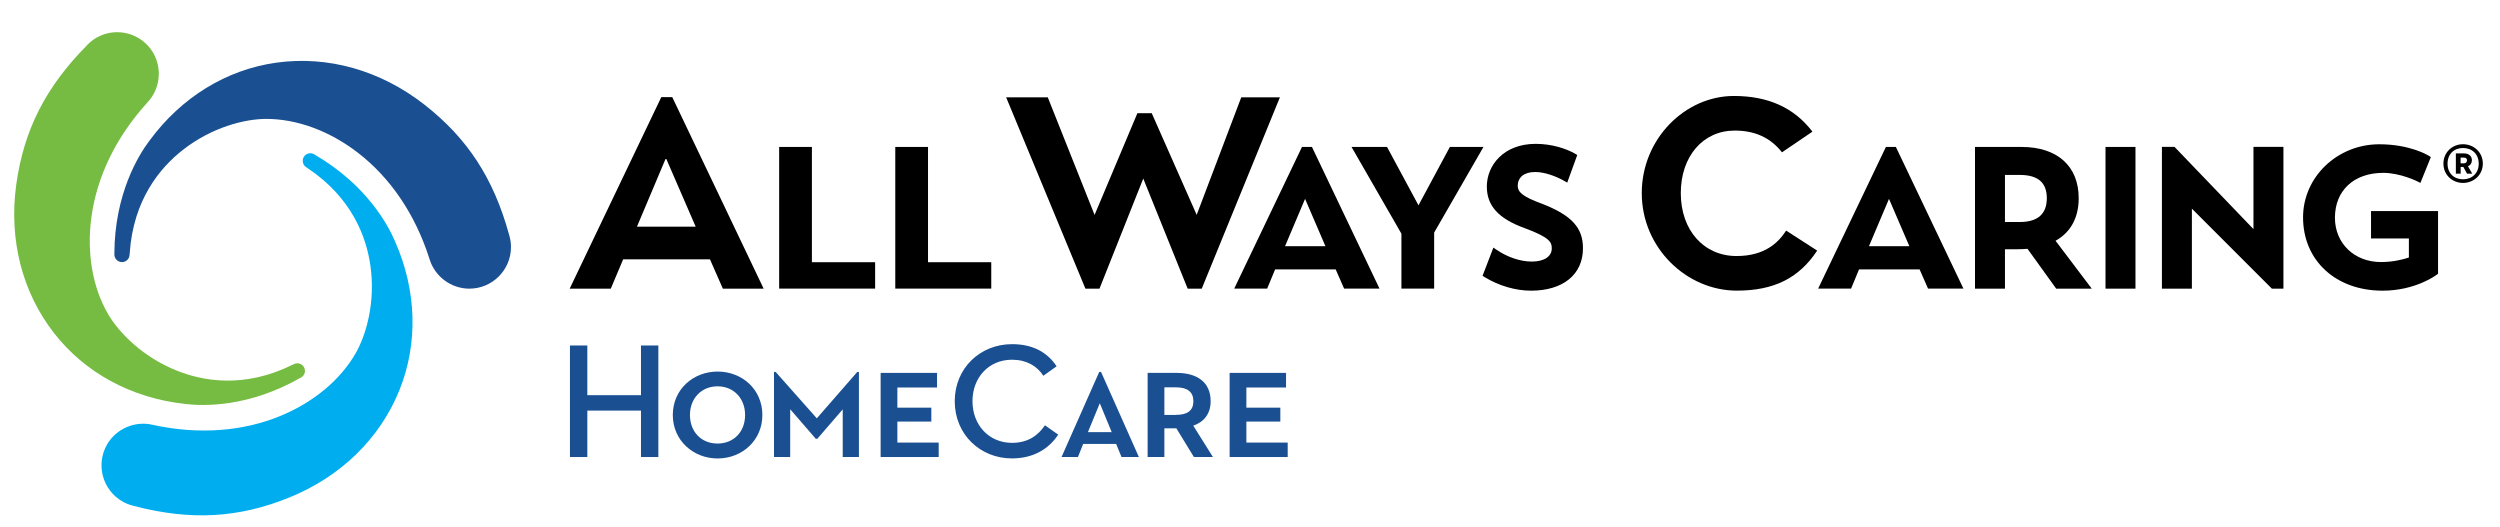 <?xml version="1.0" encoding="utf-8"?>
<!-- Generator: Adobe Illustrator 23.0.1, SVG Export Plug-In . SVG Version: 6.00 Build 0)  -->
<svg version="1.1" id="Layer_1" xmlns="http://www.w3.org/2000/svg" xmlns:xlink="http://www.w3.org/1999/xlink" x="0px" y="0px"
	 viewBox="0 0 468.9 98.9" style="enable-background:new 0 0 468.9 98.9;" xml:space="preserve">
<style type="text/css">
	.st0{fill:#1A5092;}
	.st1{fill:#76BC43;}
	.st2{fill:#00AEEF;}
</style>
<g>
	<g>
		<g>
			<path d="M458.29,30.69c0-2.11,1.64-3.64,3.67-3.64c2.04,0,3.72,1.52,3.72,3.64c0,2.09-1.68,3.62-3.72,3.62
				C459.94,34.31,458.29,32.79,458.29,30.69z M464.91,30.71c0-1.83-1.26-2.95-2.95-2.95c-1.68,0-2.9,1.12-2.9,2.95
				c0,1.78,1.22,2.92,2.9,2.92C463.66,33.63,464.91,32.49,464.91,30.71z M460.61,28.77h1.51c0.97,0,1.51,0.54,1.51,1.27
				c0,0.55-0.27,0.96-0.74,1.14l0.8,1.39h-0.97l-0.7-1.26h-0.5v1.26h-0.9V28.77z M462.11,30.63c0.37,0,0.6-0.18,0.6-0.57
				c0-0.34-0.23-0.5-0.6-0.5h-0.6v1.07H462.11z"/>
		</g>
	</g>
	<g>
		<path class="st0" d="M24.31,47.73c-0.01,0.38-0.15,0.74-0.42,1.01c-0.27,0.27-0.63,0.42-1.01,0.42c-0.38,0-0.74-0.15-1.01-0.42
			c-0.27-0.27-0.42-0.63-0.42-1l0-0.11c0.03-11.27,4.55-18.53,6.49-21.12l0.09-0.12C34,18.26,42.45,13.06,51.84,11.75
			c9.67-1.34,19.51,1.44,27.72,7.84c8.1,6.32,13.01,13.83,15.91,24.38l0.04,0.15l0,0l0.06,0.21c0.18,0.67,0.27,1.34,0.27,2
			c0,4.31-3.5,7.81-7.81,7.81c-3.43,0-6.5-2.29-7.48-5.58l-0.07-0.22l0,0c-2.66-8.23-7.29-15.04-13.4-19.73
			c-5.3-4.07-11.39-6.31-17.15-6.31c-3.99,0-10.2,1.54-15.68,5.85c-4.18,3.28-9.26,9.27-9.92,19.35
			C24.32,47.56,24.31,47.67,24.31,47.73z"/>
		<path class="st1" d="M55.06,68.33c0.33-0.18,0.71-0.24,1.08-0.14c0.37,0.1,0.68,0.33,0.87,0.66c0.19,0.33,0.24,0.71,0.14,1.08
			c-0.1,0.37-0.33,0.68-0.66,0.86l-0.1,0.05c-9.78,5.61-18.32,5.32-21.53,4.94l-0.15-0.02c-10.02-1.09-18.75-5.81-24.58-13.29
			c-6-7.7-8.51-17.62-7.07-27.93C4.48,24.38,8.54,16.38,16.22,8.59l0.11-0.12l0,0l0.16-0.16c0.49-0.49,1.03-0.9,1.59-1.23
			c3.73-2.15,8.52-0.87,10.67,2.86c1.71,2.97,1.27,6.78-1.09,9.27l-0.15,0.17l0,0c-5.79,6.42-9.38,13.84-10.38,21.47
			c-0.87,6.63,0.23,13.02,3.11,18c1.99,3.45,6.43,8.07,12.91,10.66c4.93,1.98,12.66,3.39,21.71-1.09
			C54.9,68.42,55,68.37,55.06,68.33z"/>
		<path class="st2" d="M57.49,31.4c-0.33-0.2-0.57-0.5-0.66-0.87c-0.1-0.37-0.05-0.75,0.14-1.08c0.19-0.33,0.5-0.56,0.87-0.66
			c0.37-0.1,0.75-0.05,1.07,0.14l0.09,0.06c9.75,5.66,13.77,13.2,15.05,16.18l0.06,0.14c4.07,9.23,4.34,19.14,0.78,27.93
			c-3.67,9.05-11.01,16.18-20.65,20.08c-9.52,3.86-18.48,4.35-29.07,1.59l-0.16-0.04l0,0l-0.21-0.06c-0.67-0.18-1.3-0.44-1.86-0.77
			c-3.73-2.15-5.01-6.94-2.86-10.67c1.71-2.97,5.23-4.48,8.57-3.69l0.22,0.05l0,0c8.46,1.81,16.68,1.2,23.78-1.74
			c6.17-2.56,11.16-6.71,14.04-11.7c1.99-3.45,3.77-9.6,2.78-16.51c-0.75-5.26-3.4-12.66-11.8-18.26
			C57.65,31.49,57.55,31.43,57.49,31.4z"/>
		<path d="M389.88,37.17c0-6.02-4.01-9.61-10.74-9.61h-8.71v26.58h5.62v-7.39h2.22c0.68,0,1.36-0.03,2.01-0.08l5.38,7.47h6.67
			l-6.79-8.98C388.38,43.57,389.88,40.83,389.88,37.17z M383.9,37.17c0,2.97-1.71,4.47-5.08,4.47h-2.77v-8.83h2.77
			C382.24,32.81,383.9,34.24,383.9,37.17z"/>
		<rect x="394.91" y="27.56" width="5.62" height="26.58"/>
		<path d="M444.71,39.59v5.14h7.1v3.57c-1.08,0.36-2.95,0.85-5.23,0.85c-5,0-8.64-3.5-8.64-8.31c0-5.12,3.56-8.42,9.07-8.42
			c3.19,0,6.38,1.59,6.41,1.61l0.55,0.28l1.96-4.85l-0.4-0.25c-0.14-0.09-3.5-2.15-9.28-2.15c-7.88,0-14.29,6.15-14.29,13.71
			c0,8.09,6.13,13.75,14.91,13.75c6.17,0,10.03-2.89,10.19-3.01l0.22-0.17V39.59H444.71z"/>
		<polygon points="146.14,27.56 146.14,54.13 164.14,54.13 164.14,49.18 152.28,49.18 152.28,27.56 		"/>
		<polygon points="167.92,27.56 167.92,54.13 185.92,54.13 185.92,49.18 174.06,49.18 174.06,27.56 		"/>
		<polygon points="271.94,27.56 266.05,38.51 260.15,27.56 253.49,27.56 262.85,43.83 262.85,54.13 268.99,54.13 268.99,43.62 
			278.24,27.56 		"/>
		<path d="M335.01,43.25c-1.48,2.29-4.05,4.77-9.3,4.77c-6.16,0-10.46-4.85-10.46-11.79c0-6.91,4.16-11.74,10.12-11.74
			c3.8,0,6.71,1.34,8.86,4.08l5.71-3.88c-3.45-4.5-8.28-6.69-14.74-6.69c-9.12,0-17.27,8.01-17.27,18.23
			c0,10.25,8.4,18.28,17.83,18.28c6.95,0,11.65-2.33,15.07-7.51L335.01,43.25z"/>
		<path d="M355.59,27.56h-1.87l-12.71,26.57h6.18l1.49-3.6h11.36l1.58,3.6h6.64L355.59,27.56z M350.54,46.18l3.76-8.88l3.82,8.88
			H350.54z"/>
		<path d="M246.07,27.56h-1.87l-12.71,26.57h6.18l1.49-3.6h11.36l1.58,3.6h6.64L246.07,27.56z M241.02,46.18l3.76-8.88l3.82,8.88
			H241.02z"/>
		<polygon points="232.81,18.25 224.45,40.3 216.02,21.23 213.33,21.23 205.3,40.31 196.52,18.25 188.71,18.25 203.58,54.14 
			206.22,54.14 214.43,33.49 222.76,54.14 225.4,54.14 240.06,18.25 		"/>
		<path d="M126.09,18.22h-2.06l-17.18,35.92h7.71l2.32-5.5h16.28l2.42,5.5h7.65L126.09,18.22z M119.47,42.51l5.43-12.87l5.58,12.87
			L119.47,42.51z"/>
		<path d="M289.21,38.21l-0.01,0c-3.79-1.38-4.53-2.27-4.53-3.34c0-1.64,1.22-2.61,3.27-2.61c1.83,0,3.97,0.84,5.36,1.62l0.65,0.37
			l1.88-5.18l-0.46-0.27c-1.52-0.88-4.25-1.82-7.33-1.82c-6.02,0-9.17,4.03-9.17,8.01c0,3.6,2.18,6.01,7.07,7.79
			c4.76,1.76,5.11,2.65,5.11,3.81c0,1.52-1.43,2.47-3.74,2.47c-2.11,0-4.5-0.79-6.55-2.17l-0.66-0.45l-2.03,5.29l0.45,0.28
			c2.62,1.6,5.77,2.51,8.64,2.51c6.01,0,9.74-3.04,9.74-7.94C296.92,42.71,294.76,40.37,289.21,38.21z"/>
		<polygon points="428.28,54.14 428.28,27.55 422.66,27.55 422.66,42.97 407.85,27.55 405.49,27.55 405.49,54.14 411.11,54.14 
			411.11,39.14 426.11,54.14 		"/>
		<g>
			<g>
				<path class="st0" d="M106.9,64.8h3.26v9.32h10.06V64.8h3.26v20.92h-3.26v-8.71h-10.06v8.71h-3.26V64.8z"/>
				<path class="st0" d="M126.19,77.84c0-4.83,3.85-8.15,8.4-8.15c4.58,0,8.4,3.32,8.4,8.15c0,4.77-3.81,8.15-8.4,8.15
					C130.03,85.99,126.19,82.61,126.19,77.84z M139.75,77.84c0-3.11-2.12-5.38-5.17-5.38s-5.17,2.28-5.17,5.38
					c0,3.14,2.12,5.35,5.17,5.35S139.75,80.98,139.75,77.84z"/>
				<path class="st0" d="M165.17,69.94h10.58v2.74h-7.44v3.78h6.37v2.61h-6.37v3.94h7.75v2.71h-10.89V69.94z"/>
				<path class="st0" d="M179.07,75.26c0-6.24,4.8-10.71,10.74-10.71c3.75,0,6.52,1.38,8.37,4.15l-2.49,1.78
					c-1.17-1.81-3.14-3.01-5.88-3.01c-4.34,0-7.41,3.32-7.41,7.78s3.08,7.81,7.41,7.81c2.89,0,4.83-1.29,6.18-3.29l2.49,1.75
					c-1.82,2.77-4.77,4.46-8.67,4.46C183.87,85.99,179.07,81.5,179.07,75.26z"/>
				<path class="st0" d="M215.25,69.94h5.45c3.81,0,6.37,1.72,6.37,5.32c0,2.31-1.23,3.88-3.26,4.58l3.69,5.88h-3.57l-3.29-5.38
					h-2.25v5.38h-3.14V69.94z M220.6,77.81c2.21,0,3.23-0.89,3.23-2.55c0-1.72-1.08-2.61-3.23-2.61h-2.21v5.17H220.6z"/>
				<path class="st0" d="M230.63,69.94h10.58v2.74h-7.44v3.78h6.37v2.61h-6.37v3.94h7.75v2.71h-10.89V69.94z"/>
			</g>
			<path class="st0" d="M206.17,69.76h0.34l7.1,15.96h-3.26l-1.01-2.46h-6.18l-0.98,2.46h-3.08L206.17,69.76z M206.28,75.63
				l-2.23,5.42h4.46L206.28,75.63z"/>
			<g>
				<polygon class="st0" points="158.06,76.78 158.06,85.72 158.06,85.72 161.1,85.72 161.1,69.76 160.79,69.76 153.2,78.46 
					145.48,69.76 145.17,69.76 145.17,85.72 148.21,85.72 148.21,85.72 148.21,76.76 153.01,82.3 153.29,82.3 				"/>
			</g>
		</g>
	</g>
</g>
</svg>
